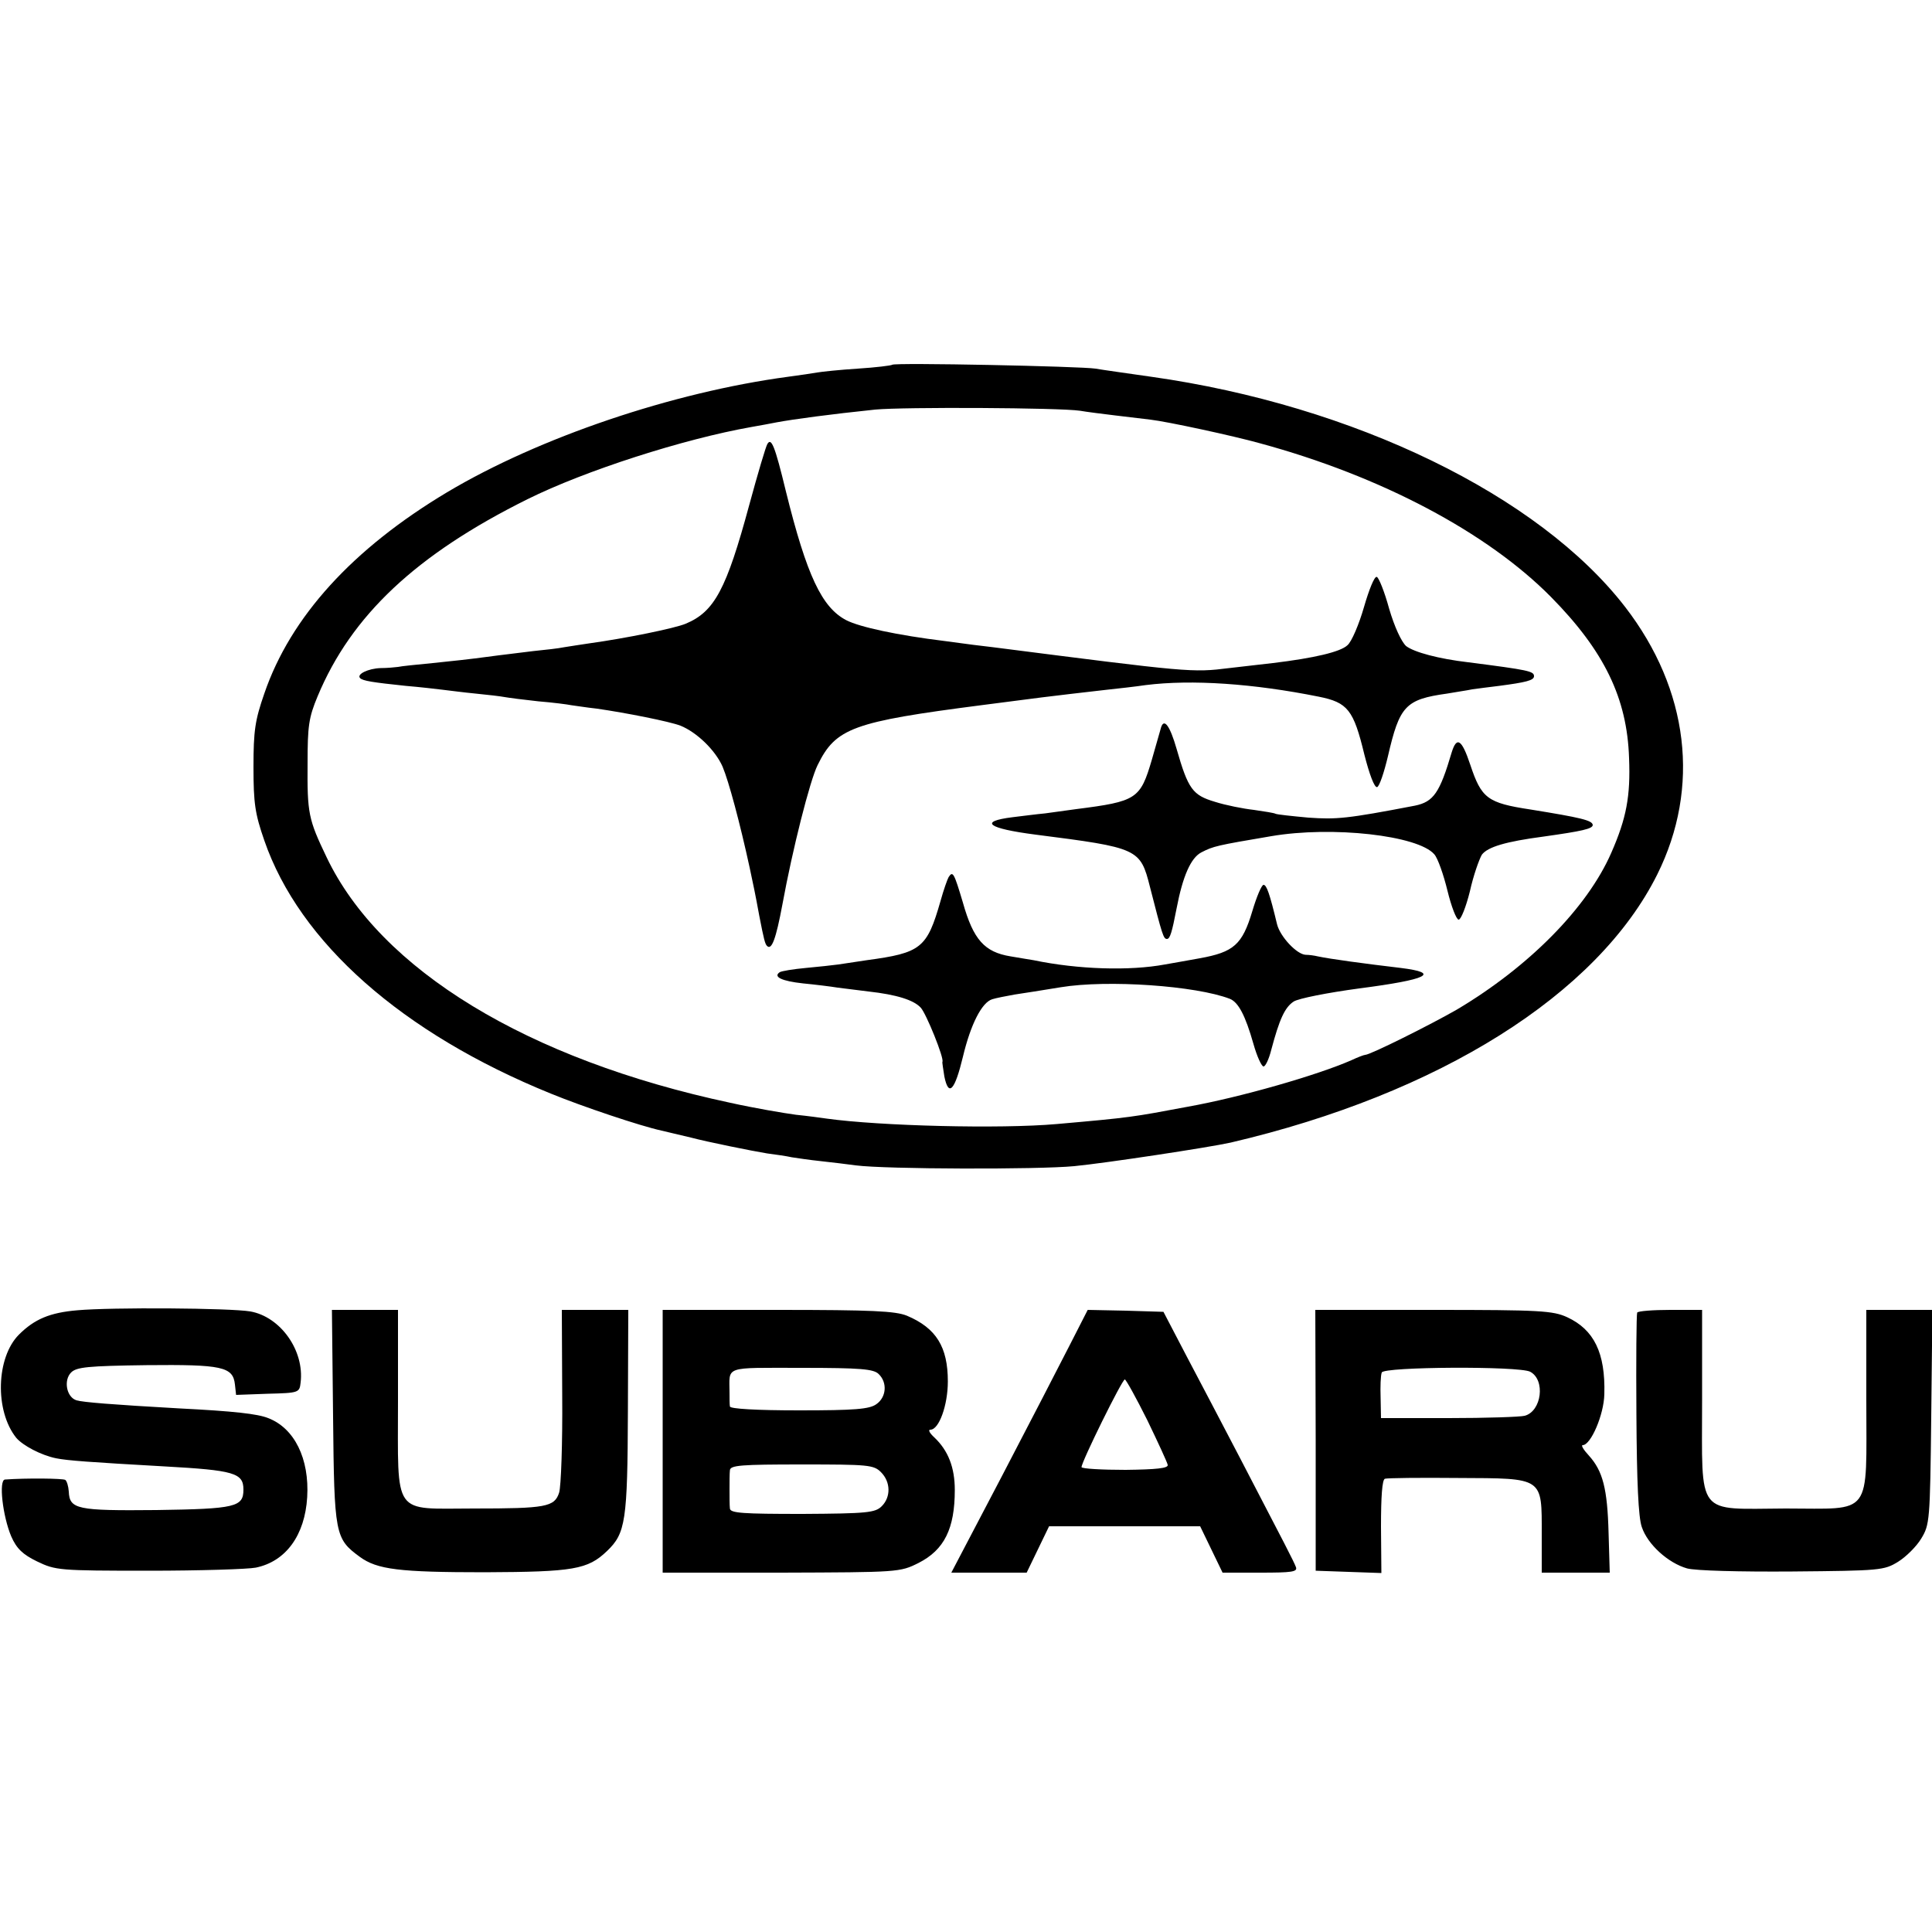 <svg version="1" xmlns="http://www.w3.org/2000/svg" width="666.667" height="666.667" viewBox="0 0 500 500"><path d="M230.9 94.4c-.2.2-4.2.7-8.9 1-4.7.3-9.4.8-10.5 1-1.1.2-4.5.7-7.5 1.1-29.9 4-64.5 15.7-88.3 29.9-24.4 14.6-40.5 32.2-47.3 52.1-2.4 6.9-2.8 9.6-2.8 19s.4 12.1 2.8 19c9.1 26.4 35.7 49.9 74.1 65.5 8.3 3.4 23.2 8.4 28.7 9.6 1.8.4 4.1 1 7.6 1.8 4.1 1.1 16 3.5 19.7 4.1 2.3.3 5.1.7 6.4 1 1.3.2 4.6.7 7.5 1 2.8.3 6.9.8 9.1 1.1 7.7 1 47.1 1.1 56.5.2 8.2-.8 34.6-4.8 40.5-6.1 53.9-12.6 94.9-38.3 110.4-69.4 11.2-22.5 8.2-47.8-8.3-69.2-22.3-28.9-70.2-52.2-122.7-59.6-6.3-.9-12.7-1.8-14.4-2.1-3.7-.6-52-1.6-52.6-1zm48.6 11.9c1.7.3 5.7.8 9 1.2 3.3.4 7.5.9 9.2 1.1 4.4.5 21.5 4.2 28.3 6.1 31.4 8.5 58.9 23.1 75.4 39.8 13.8 14 19.7 26.2 20.2 41.7.4 9.9-.7 15.6-4.6 24.5-6.2 14.2-21.3 29.5-40 40.6-6.8 3.9-22.4 11.7-23.7 11.7-.3 0-1.9.6-3.6 1.4-8.9 3.9-28.8 9.6-42.2 12-14.4 2.7-14.7 2.8-34 4.5-14.7 1.3-45.8.5-59.5-1.4-1.4-.2-5-.7-8-1-3-.4-10.7-1.7-17-3.1-52.5-11.2-90.6-34.4-104.5-63.6-4.7-9.8-5-11.3-4.9-24.3 0-9.6.3-11.8 2.6-17.3 8.7-20.9 25.5-36.7 54.3-51 14.9-7.4 40.4-15.6 58-18.7 2.2-.4 5.1-.9 6.5-1.2 4.3-.8 13.9-2.1 25.5-3.3 7.3-.7 47.7-.5 53 .3z"/><path d="M198.6 114.9c-.4.6-2.5 7.7-4.7 15.8-5.9 21.8-9 27.6-16.4 30.7-2.8 1.2-15.6 3.8-25 5.1-2.2.3-5.1.8-6.5 1-1.4.3-5 .7-8 1-3 .4-8.4 1-12 1.5-3.6.5-9.9 1.2-14 1.6-4.1.4-8.2.8-9 1-.8.1-2.8.3-4.5.3-3.2.1-6.3 1.6-5.3 2.6.7.7 3.2 1.1 11.8 2 3.6.3 7.9.8 9.5 1 1.7.2 5.5.7 8.6 1 3.1.3 6.5.7 7.5.9 1.1.2 5 .7 8.7 1.1 3.7.3 7.6.8 8.5 1 .9.1 3.9.6 6.7.9 7.6 1.1 18.7 3.3 21.6 4.4 4.2 1.7 9 6.3 10.9 10.6 1.6 3.8 4.5 14.6 7 26.1 1 4.7 1.4 6.5 2.5 12.5 1.2 6.2 1.5 7.3 2 7.8 1.2 1.2 2.3-1.7 4-10.8 2.6-14.2 7.1-32 9.1-36 4.7-9.6 9.1-11.2 42.4-15.5 6.9-.9 13.9-1.8 15.5-2 4-.5 10.8-1.3 17-2 2.8-.3 7.3-.8 10-1.2 11.9-1.5 27.9-.4 44.8 3 7.5 1.5 9 3.4 11.8 15 1.3 5.1 2.6 8.6 3.3 8.4.6-.2 1.8-3.8 2.8-8 3-13 4.5-14.7 15.3-16.2 2.2-.4 5.1-.8 6.5-1.1 1.4-.2 4.5-.6 7-.9 6.8-.9 9-1.4 9-2.5 0-1.3-1.4-1.6-17-3.6-7.7-.9-14-2.6-16.1-4.2-1.2-1.1-3-4.9-4.4-9.7-1.2-4.4-2.7-8.1-3.2-8.2-.6-.2-2 3.3-3.3 7.8-1.3 4.5-3.2 9-4.3 9.9-1.8 1.7-8.5 3.3-19.3 4.6-2.7.3-7.8.9-11.3 1.3-9.6 1.2-10.3 1.1-61.1-5.4-1.9-.2-7.5-.9-12.5-1.6-12.2-1.5-22-3.6-25.5-5.4-6.3-3.3-10.2-11.5-15.6-33.3-2.9-12-3.8-14-4.8-12.3z"/><path d="M300.5 188.2c-.2.7-1.3 4.5-2.4 8.4-3 10.2-3.9 10.8-19.6 12.8-2.2.3-5.8.8-8 1.1-2.2.2-6 .7-8.5 1-8.8 1.1-6.4 2.9 6 4.5 26.6 3.4 27.1 3.6 29.6 13.5 3.2 12.5 3.5 13.5 4.4 13.5.8 0 1.3-1.7 2.5-7.9 1.6-8.4 3.7-13.1 6.4-14.5 3.1-1.6 3.9-1.8 18.1-4.2 15.8-2.7 38-.2 42.2 4.7.9 1 2.4 5.3 3.4 9.4 1 4.1 2.3 7.5 2.9 7.5.6 0 1.9-3.3 2.9-7.3.9-4.1 2.4-8.3 3.1-9.5 1.5-2 6.1-3.4 16-4.7 9.9-1.4 12.7-2 12.7-3-.1-1.2-3.1-1.9-16.1-4-11.2-1.7-12.7-2.9-15.6-11.6-2.2-6.6-3.5-7.4-4.8-3.2-3.1 10.5-4.7 12.8-9.5 13.8-17.7 3.4-20.3 3.6-27.6 3.1-4.3-.4-8.1-.8-8.5-1-.3-.2-2.8-.6-5.6-1-2.7-.3-7.3-1.2-10.1-2.1-5.7-1.7-6.9-3.2-9.9-13.7-1.7-5.9-3.2-8-4-5.6z"/><path d="M245.5 227c-.3.5-1.3 3.3-2.1 6.2-3.5 12.2-5 13.4-19.1 15.3-2.6.4-5.9.9-7.3 1.1-1.4.2-5.2.6-8.4.9-3.3.3-6.3.8-6.8 1.1-1.8 1.2.5 2.3 6 2.9 3.1.3 7.2.8 9 1.1 1.8.2 5.4.7 8 1 7.2.8 11.7 2.2 13.5 4.2 1.4 1.5 6.1 13.1 5.6 14-.1.1.2 1.8.5 3.8 1.1 5.4 2.7 3.6 4.8-5.1 2-8.4 4.9-14.1 7.6-14.9.9-.3 3.5-.8 5.7-1.2 2.2-.3 7.6-1.2 12-1.9 12.1-2 35-.4 43.8 3 2.2.9 4 4.3 6.1 11.7.9 3.2 2.1 5.8 2.6 5.8s1.4-1.9 2-4.3c2.1-7.9 3.5-11 5.8-12.5 1.2-.8 8.8-2.3 17-3.4 17.7-2.3 21.2-4 10.7-5.3-9.3-1.1-18.2-2.3-21.5-3-.8-.2-2.2-.4-3.1-.4-2.3-.1-6.6-4.7-7.4-7.9-1.9-7.9-2.7-10.2-3.5-10.2-.5 0-1.8 3.1-2.9 6.8-2.6 8.7-4.8 10.6-13.6 12.2-3.8.7-7.9 1.4-9 1.6-9.1 1.7-22.5 1.3-34-1.1-.5-.1-3.2-.5-6-1-6.7-1.1-9.6-4.3-12.3-13.9-2.3-7.7-2.6-8.3-3.7-6.6zM20 339.1c-7.1.6-11.1 2.3-15.1 6.3-5.9 5.9-6.3 19.7-.7 26.7 1.7 2 6.4 4.5 10.3 5.3 3 .6 8.6 1 28 2.1 18.1 1 20.5 1.7 20.5 6 0 4.5-2 5-22.5 5.3-20.6.2-22.5-.2-22.7-4.8-.1-1.4-.5-2.7-.9-3-.6-.4-10.1-.5-15.6-.1-1.7.1-.6 9.5 1.6 14.7 1.4 3.2 3 4.7 6.7 6.5 4.8 2.3 5.6 2.4 28.9 2.4 13.2 0 25.7-.4 27.7-.8 7.8-1.6 12.7-8.4 13.3-18.2.6-10-3.3-17.9-10.1-20.5-2.7-1.1-9-1.8-22.9-2.5-17.7-1-25-1.6-26.7-2.1-2.6-.8-3.4-5.2-1.4-7.2 1.4-1.4 4.3-1.7 19.5-1.9 19.6-.2 22.4.4 22.9 5l.3 2.7 8.2-.3c8.1-.2 8.2-.3 8.5-2.9 1-8.3-5.2-17-13-18.4-5.3-.9-35.9-1.1-44.8-.3zM86.2 366.7c.3 30.5.5 31.5 6.9 36.2 4.5 3.3 10.2 4 32.4 4 22.9-.1 26.6-.7 31.6-5.5 4.8-4.6 5.3-7.7 5.4-36.2l.1-26.2h-17.2l.1 22.2c.1 12.3-.3 23.5-.8 25.1-1.2 3.7-3.4 4.1-22.1 4.1-21.2 0-19.6 2.4-19.6-28V339H85.9l.3 27.7zM171.5 373v34h30.7c30.3-.1 30.7-.1 35.5-2.5 6.7-3.4 9.4-8.9 9.4-18.9 0-5.8-1.7-10.2-5.3-13.6-1.2-1.1-1.7-2-1-2 2.2 0 4.5-6.3 4.5-12.5 0-8.9-3-13.8-10.6-17-3-1.2-8.9-1.5-33.4-1.5h-29.8v34zm55.9-17.4c2.3 2.2 2 6-.6 7.8-1.8 1.3-5.6 1.6-20 1.6-11.1 0-17.8-.4-17.9-1-.1-.6-.1-2.1-.1-3.5 0-7.1-1.8-6.5 18.6-6.5 15.4 0 18.7.3 20 1.6zm.6 25.4c2.5 2.5 2.6 6.4.2 8.8-1.7 1.7-3.8 1.9-20.5 2-15.5 0-18.7-.2-18.8-1.4-.1-.8-.1-3-.1-4.9 0-1.9 0-4.2.1-5 .1-1.3 2.9-1.5 18.6-1.5 17.2 0 18.6.1 20.5 2zM276.8 348.2c-2.6 5.1-10.5 20.4-17.6 34l-13 24.8h19.5l2.9-6 2.9-6h39.1l2.9 6 2.9 6h9.8c8.1 0 9.6-.2 9.2-1.4-.6-1.6-2.7-5.6-14.4-28.1-4.3-8.3-10.6-20.2-13.9-26.5l-6-11.5-9.8-.3-9.8-.2-4.7 9.2zm20.1 19.3c2.8 5.8 5.2 11 5.3 11.6.2.9-3 1.2-10.9 1.3-6.2 0-11.3-.3-11.4-.7-.1-1.2 10.5-22.7 11.2-22.7.3 0 2.9 4.7 5.8 10.5zM340.5 372.7v33.8l8.5.3 8.5.3-.1-12c0-7.8.3-12.1 1-12.4.6-.2 9.1-.3 19-.2 22.2.1 21.6-.3 21.6 14.6v9.9h17.6l-.3-10.2c-.3-11.6-1.5-16.1-5.1-20.1-1.4-1.5-2.1-2.7-1.6-2.7 2.1 0 5.5-7.9 5.6-13.2.3-10.7-2.7-16.7-9.6-19.9-3.7-1.7-7-1.9-34.6-1.9h-30.6l.1 33.7zM396 355c4 2.1 3 10.2-1.4 11.4-1.1.3-10 .6-19.7.6h-17.5l-.1-5.3c-.1-2.8 0-5.8.3-6.5.4-1.5 35.5-1.7 38.4-.2zM423.7 339.7c-.2.5-.3 12.3-.2 26.3.1 17.5.5 26.7 1.4 29.2 1.5 4.5 6.8 9.3 11.7 10.7 2.2.6 13.6.9 27.3.8 22.7-.2 23.7-.3 27.3-2.5 2.1-1.3 4.8-4 6-6 2.2-3.6 2.3-4.6 2.6-31.5l.3-27.7H483v23.4c0 30.5 1.8 28-20.9 28-23.4.1-21.6 2.5-21.6-27.9V339h-8.2c-4.5 0-8.4.3-8.6.7z"/></svg>
